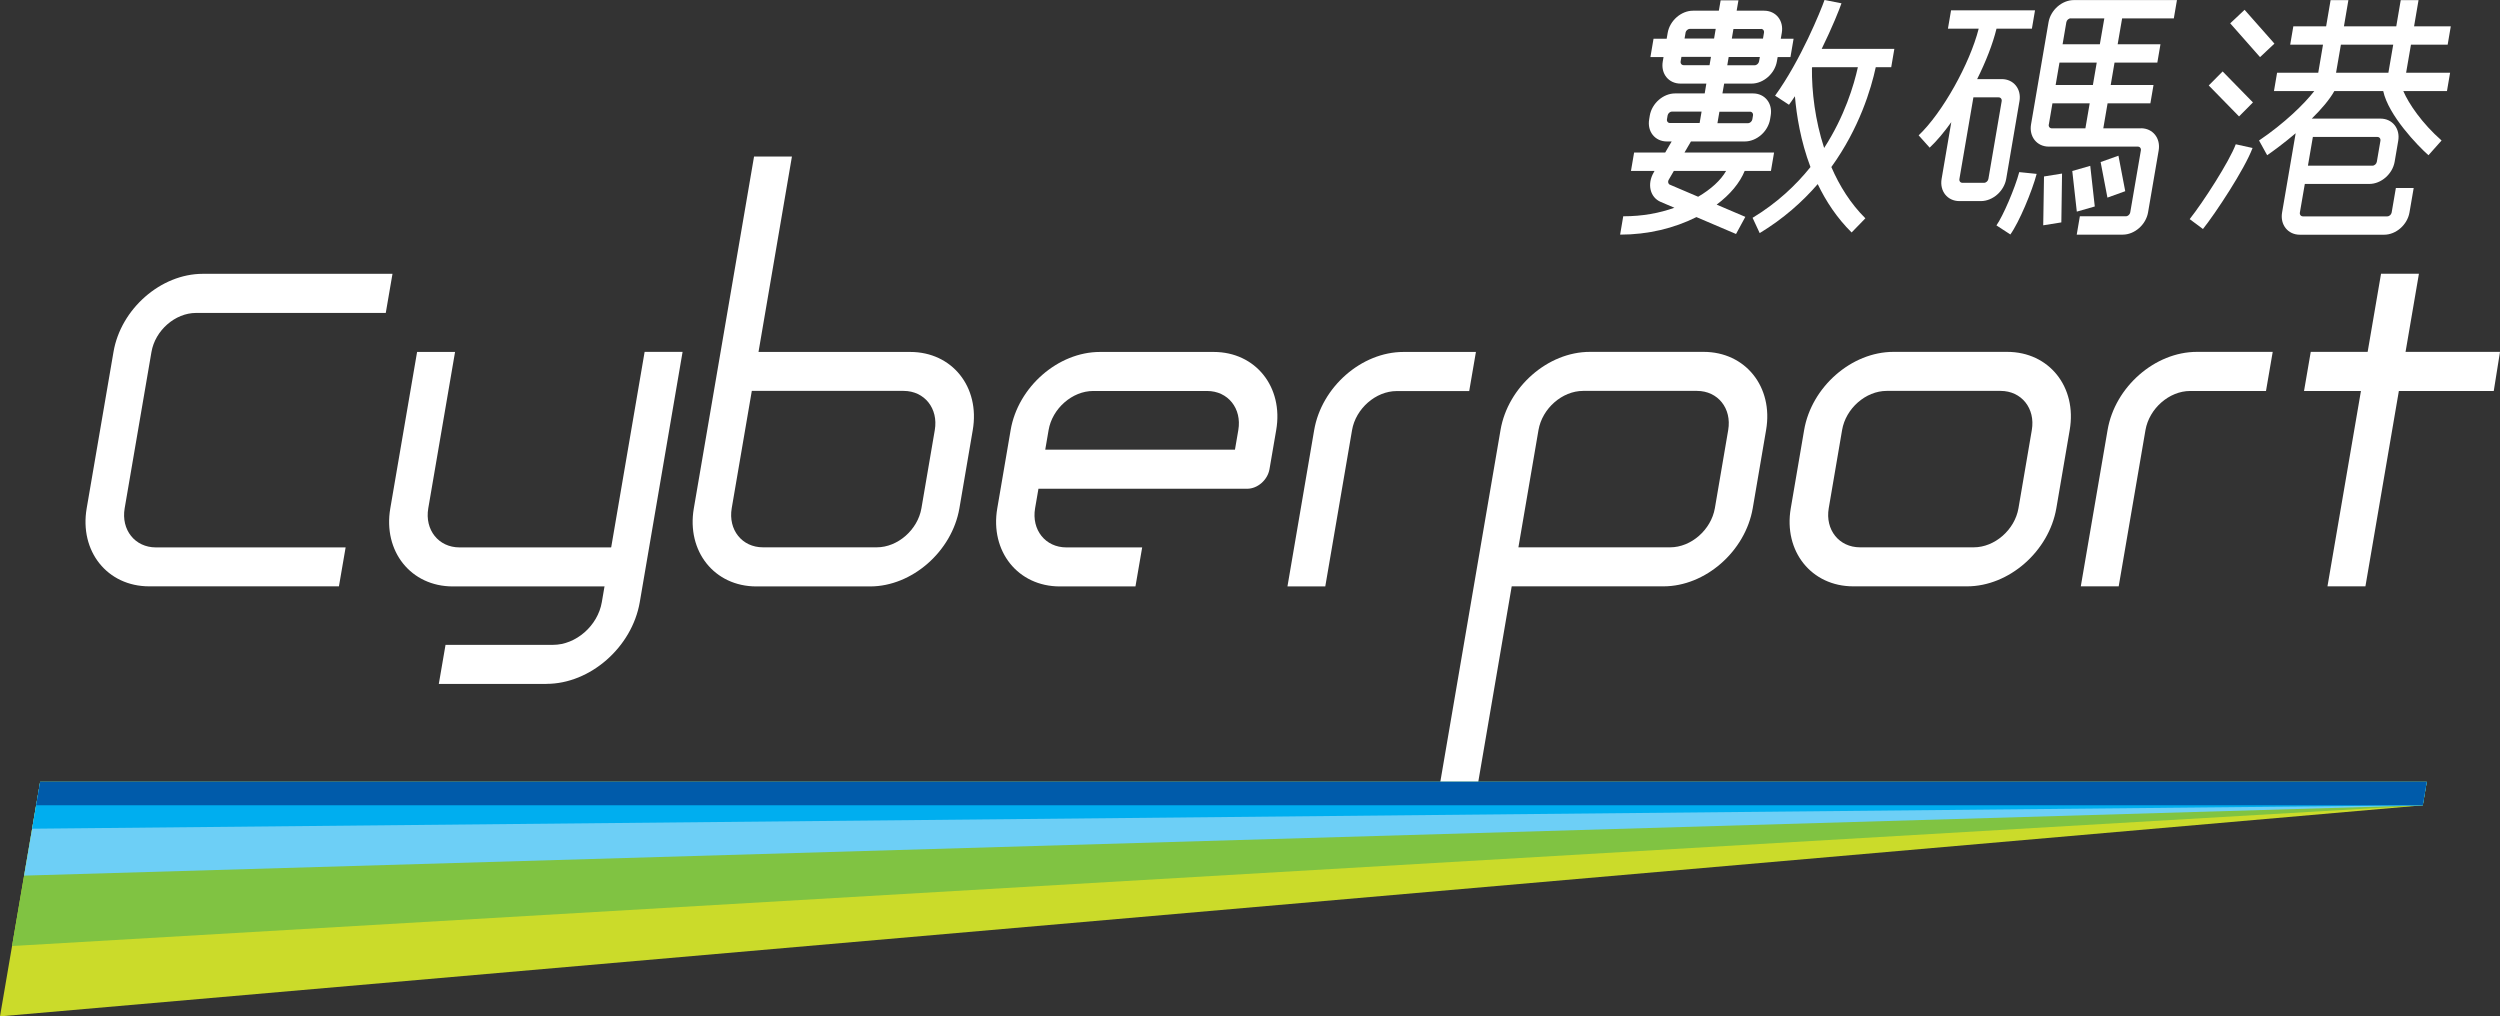 <svg xmlns="http://www.w3.org/2000/svg" width="214" height="87" viewBox="0 0 214 87" fill="none"><rect x="0" y="0" width="214" height="87" fill="#333333" stroke="none"/><path d="M161.501 33.461C159.709 33.461 157.998 34.962 157.684 36.809L156.54 43.503C156.226 45.349 157.423 46.851 159.215 46.851H168.956C170.748 46.851 172.466 45.349 172.781 43.503L173.924 36.809C174.238 34.962 173.041 33.461 171.249 33.461H161.501ZM168.381 50.191H158.64C155.056 50.191 152.656 47.188 153.291 43.503L154.434 36.809C155.069 33.117 158.493 30.12 162.076 30.12H171.818C175.402 30.12 177.802 33.123 177.167 36.809L176.023 43.503C175.388 47.195 171.965 50.191 168.381 50.191Z" fill="white"></path><path d="M29.011 50.191H12.77C9.187 50.191 6.786 47.188 7.421 43.503L9.715 30.127C10.343 26.435 13.773 23.439 17.357 23.439H33.597L33.022 26.787H16.782C14.99 26.787 13.278 28.288 12.964 30.134L10.671 43.51C10.357 45.356 11.553 46.858 13.345 46.858H29.586L29.011 50.198V50.191Z" fill="white"></path><path d="M129.977 46.851H142.968C144.759 46.851 146.471 45.349 146.792 43.503L147.935 36.809C148.249 34.962 147.053 33.461 145.261 33.461H135.519C133.727 33.461 132.016 34.962 131.695 36.809L129.977 46.844V46.851ZM126.54 66.922H123.291L128.445 36.809C129.074 33.117 132.504 30.12 136.088 30.12H145.829C149.413 30.12 151.813 33.123 151.178 36.809L150.035 43.503C149.4 47.195 145.976 50.191 142.393 50.191H129.402L126.54 66.922Z" fill="white"></path><path d="M64.353 33.468L62.635 43.503C62.321 45.349 63.517 46.851 65.309 46.851H75.051C76.843 46.851 78.561 45.349 78.875 43.503L80.019 36.809C80.333 34.962 79.136 33.461 77.344 33.461H64.353V33.468ZM74.483 50.198H64.741C61.157 50.198 58.757 47.195 59.392 43.51L64.547 13.397H67.79L64.928 30.127H77.919C81.503 30.127 83.903 33.13 83.268 36.815L82.125 43.51C81.489 47.202 78.066 50.198 74.483 50.198Z" fill="white"></path><path d="M181.365 50.191H178.116L180.409 36.809C181.038 33.117 184.468 30.12 188.051 30.12H194.544L193.969 33.468H187.476C185.685 33.468 183.973 34.969 183.652 36.815L181.359 50.198L181.365 50.191Z" fill="white"></path><path d="M113.455 50.198H110.206L112.493 36.815C113.128 33.123 116.551 30.127 120.135 30.127H126.339L125.764 33.475H119.56C117.768 33.475 116.05 34.976 115.735 36.822L113.442 50.205L113.455 50.198Z" fill="white"></path><path d="M46.769 58.546H37.562L38.137 55.199H47.344C49.303 55.199 51.175 53.56 51.516 51.541L55.18 30.12H58.429L54.765 51.541C54.103 55.399 50.52 58.539 46.776 58.539" fill="white"></path><path d="M54.705 50.198H38.759C35.175 50.198 32.775 47.195 33.41 43.51L35.703 30.127H38.953L36.66 43.51C36.345 45.356 37.542 46.858 39.334 46.858H55.28L54.705 50.198Z" fill="white"></path><path d="M89.473 38.489H105.713L106 36.815C106.315 34.969 105.118 33.468 103.326 33.468H93.578C91.786 33.468 90.074 34.969 89.76 36.815L89.473 38.489ZM97.215 50.198H90.716C87.139 50.198 84.732 47.195 85.367 43.51L86.511 36.815C87.139 33.123 90.569 30.127 94.153 30.127H103.894C107.478 30.127 109.878 33.13 109.243 36.815L108.668 40.163C108.508 41.086 107.652 41.837 106.756 41.837H88.891L88.603 43.51C88.289 45.356 89.486 46.858 91.278 46.858H97.77L97.195 50.198H97.215Z" fill="white"></path><path d="M213.465 33.468H197.225L197.8 30.12H214L213.465 33.468Z" fill="white"></path><path d="M202.48 50.191H199.231L203.817 23.432H207.06L202.48 50.191Z" fill="white"></path><path d="M142.947 15.814C142.847 15.773 142.814 15.684 142.8 15.635C142.787 15.587 142.78 15.491 142.847 15.38L143.282 14.63H147.755C147.3 15.436 146.444 16.207 145.361 16.841L142.954 15.814H142.947ZM142.693 10.208L142.747 9.884C142.78 9.705 142.947 9.553 143.121 9.553H145.655L145.488 10.531H142.954C142.78 10.531 142.66 10.387 142.693 10.201M149.794 9.56C149.968 9.56 150.088 9.705 150.055 9.891L150.001 10.215C149.968 10.394 149.801 10.545 149.627 10.545H147.013L147.18 9.567H149.794V9.56ZM144.124 5.579C143.95 5.579 143.83 5.434 143.863 5.249L143.93 4.87H146.458L146.337 5.579H144.124ZM144.278 2.803C144.311 2.624 144.479 2.473 144.652 2.473H146.865L146.725 3.299H144.198L144.285 2.796L144.278 2.803ZM150.737 2.473C150.911 2.473 151.031 2.617 150.997 2.803L150.911 3.306H148.243L148.383 2.48H150.73L150.737 2.473ZM150.576 5.255C150.543 5.434 150.376 5.586 150.202 5.586H147.855L147.975 4.877H150.643L150.576 5.255ZM149.353 14.63H151.593L151.86 13.059H144.191L144.746 12.109H149.353C150.369 12.109 151.338 11.262 151.519 10.215L151.572 9.891C151.753 8.844 151.071 7.997 150.055 7.997H147.44L147.588 7.156H149.934C150.951 7.156 151.92 6.302 152.101 5.262L152.168 4.883H153.264L153.531 3.313H152.435L152.522 2.81C152.702 1.763 152.02 0.916 151.004 0.916H148.657L148.811 0.028H147.287L147.133 0.916H144.92C143.904 0.916 142.934 1.77 142.754 2.81L142.667 3.313H141.543L141.276 4.883H142.399L142.332 5.262C142.152 6.309 142.834 7.156 143.85 7.156H146.063L145.923 7.997H143.389C142.372 7.997 141.403 8.844 141.222 9.891L141.169 10.215C140.988 11.262 141.67 12.109 142.687 12.109H143.095L142.54 13.059H139.879L139.611 14.63H141.63L141.55 14.774C141.276 15.25 141.182 15.773 141.296 16.255C141.41 16.73 141.717 17.096 142.152 17.282L143.329 17.784C142.045 18.239 140.627 18.514 138.949 18.514L138.682 20.085C141.069 20.085 143.302 19.541 145.214 18.583L148.604 20.03L149.4 18.563L146.946 17.516C148.096 16.655 148.925 15.663 149.346 14.63" fill="white"></path><path d="M155.109 5.793C155.109 5.793 155.123 5.765 155.129 5.751H159.034C158.693 7.294 157.904 9.946 156.146 12.667C155.377 10.304 155.076 7.852 155.103 5.793M156.768 14.292C159.161 10.972 160.171 7.597 160.565 5.751H161.889L162.156 4.181H155.938C156.834 2.356 157.456 0.799 157.63 0.282L156.179 0C155.865 0.895 154.133 5.173 151.947 8.19L153.137 8.968C153.311 8.734 153.478 8.486 153.645 8.238C153.786 9.884 154.133 12.068 154.976 14.299C153.719 15.87 152.101 17.385 150.021 18.645L150.63 19.954C152.662 18.721 154.287 17.275 155.597 15.759C156.299 17.22 157.236 18.652 158.499 19.899L159.676 18.687C158.419 17.44 157.463 15.918 156.761 14.292" fill="white"></path><path d="M170.206 15.319C170.173 15.498 170.006 15.649 169.832 15.649H167.987C167.813 15.649 167.692 15.505 167.726 15.319L168.923 8.334H171.082C171.256 8.334 171.376 8.479 171.343 8.665L170.206 15.319ZM172.867 8.665C173.048 7.618 172.366 6.771 171.35 6.771H169.244C169.986 5.283 170.581 3.768 170.902 2.452H173.931L174.198 0.882H167.011L166.743 2.452H169.377C168.622 5.434 166.275 9.657 164.236 11.585L165.179 12.639C165.794 12.061 166.422 11.31 167.031 10.456L166.202 15.312C166.021 16.359 166.703 17.213 167.719 17.213H169.565C170.581 17.213 171.55 16.359 171.731 15.312L172.867 8.658V8.665Z" fill="white"></path><path d="M175.381 10.655L175.689 8.844H178.878L178.51 10.986H175.636C175.462 10.986 175.341 10.841 175.375 10.655M177.254 1.577H180.129L179.747 3.788H176.558L176.879 1.901C176.913 1.722 177.08 1.57 177.254 1.57M179.152 7.274H175.963L176.291 5.359H179.48L179.152 7.274ZM183.264 10.986H180.042L180.409 8.844H184.073L184.341 7.274H180.677L181.004 5.359H184.668L184.936 3.788H181.272L181.653 1.577H186.079L186.347 0.007H177.521C176.505 0.007 175.535 0.861 175.355 1.901L173.857 10.649C173.677 11.695 174.358 12.55 175.375 12.55H182.997C183.171 12.55 183.291 12.694 183.258 12.88L182.348 18.184C182.315 18.363 182.148 18.514 181.974 18.514H178.036L177.768 20.085H181.706C182.723 20.085 183.692 19.231 183.873 18.184L184.782 12.88C184.963 11.833 184.281 10.979 183.264 10.979" fill="white"></path><path d="M170.895 19.293L172.085 20.071C172.834 19.038 173.951 16.359 174.338 14.885L172.847 14.733C172.486 16.104 171.443 18.528 170.895 19.293Z" fill="white"></path><path d="M174.967 15.105L174.9 19.286L176.451 19.038L176.511 14.857L174.967 15.105Z" fill="white"></path><path d="M178.925 14.196L177.387 14.637L177.775 18.115L179.313 17.674L178.925 14.196Z" fill="white"></path><path d="M181.92 16.366L181.339 13.328L179.814 13.872L180.396 16.916L181.92 16.366Z" fill="white"></path><path d="M194.691 3.733L192.137 0.84L190.906 1.997L193.46 4.89L194.691 3.733Z" fill="white"></path><path d="M192.852 8.768L190.258 6.116L189.068 7.315L191.662 9.967L192.852 8.768Z" fill="white"></path><path d="M187.436 18.756L188.573 19.603C189.649 18.253 192.137 14.492 192.819 12.667L191.381 12.35C190.833 13.824 188.573 17.33 187.436 18.756Z" fill="white"></path><path d="M200.381 3.823H204.86L204.446 6.227H199.966L200.381 3.823ZM197.98 11.723H203.503C203.677 11.723 203.797 11.868 203.764 12.054L203.456 13.851C203.423 14.03 203.256 14.182 203.082 14.182H197.559L197.98 11.73V11.723ZM204.004 7.797C204.452 9.877 206.96 12.481 207.876 13.287L208.999 12.026C207.327 10.559 206.191 8.885 205.723 7.797H209.46L209.728 6.227H205.963L206.378 3.823H209.52L209.788 2.252H206.645L207.026 0.014H205.502L205.121 2.252H200.641L201.022 0.014H199.498L199.117 2.252H196.309L196.041 3.823H198.849L198.442 6.227H194.918L194.651 7.797H198.101C197.258 8.885 195.547 10.559 193.374 12.026L194.069 13.287C194.584 12.935 195.52 12.246 196.509 11.406L195.346 18.191C195.165 19.238 195.847 20.092 196.864 20.092H204.085C205.101 20.092 206.07 19.238 206.251 18.191L206.612 16.09H205.087L204.726 18.191C204.693 18.37 204.526 18.521 204.352 18.521H197.131C196.957 18.521 196.837 18.377 196.87 18.191L197.292 15.745H202.814C203.831 15.745 204.8 14.892 204.981 13.851L205.288 12.054C205.469 11.007 204.787 10.153 203.77 10.153H197.887C198.682 9.374 199.398 8.548 199.819 7.797H204.004Z" fill="white"></path><path d="M3.437 66.929L0 87L207.387 68.933L207.728 66.929H3.437Z" fill="#CBDB2A"></path><path d="M3.437 66.929L1.03 80.98L207.387 68.933L207.728 66.929H3.437Z" fill="#80C342"></path><path d="M3.437 66.929L2.059 74.953L207.387 68.933L207.728 66.929H3.437Z" fill="#6DCFF6"></path><path d="M3.437 66.929L2.748 70.938L207.387 68.933L207.728 66.929H3.437Z" fill="#00AEEF"></path><path d="M207.387 68.933H3.096L3.437 66.922H207.728L207.387 68.933Z" fill="#005BAA"></path></svg>
